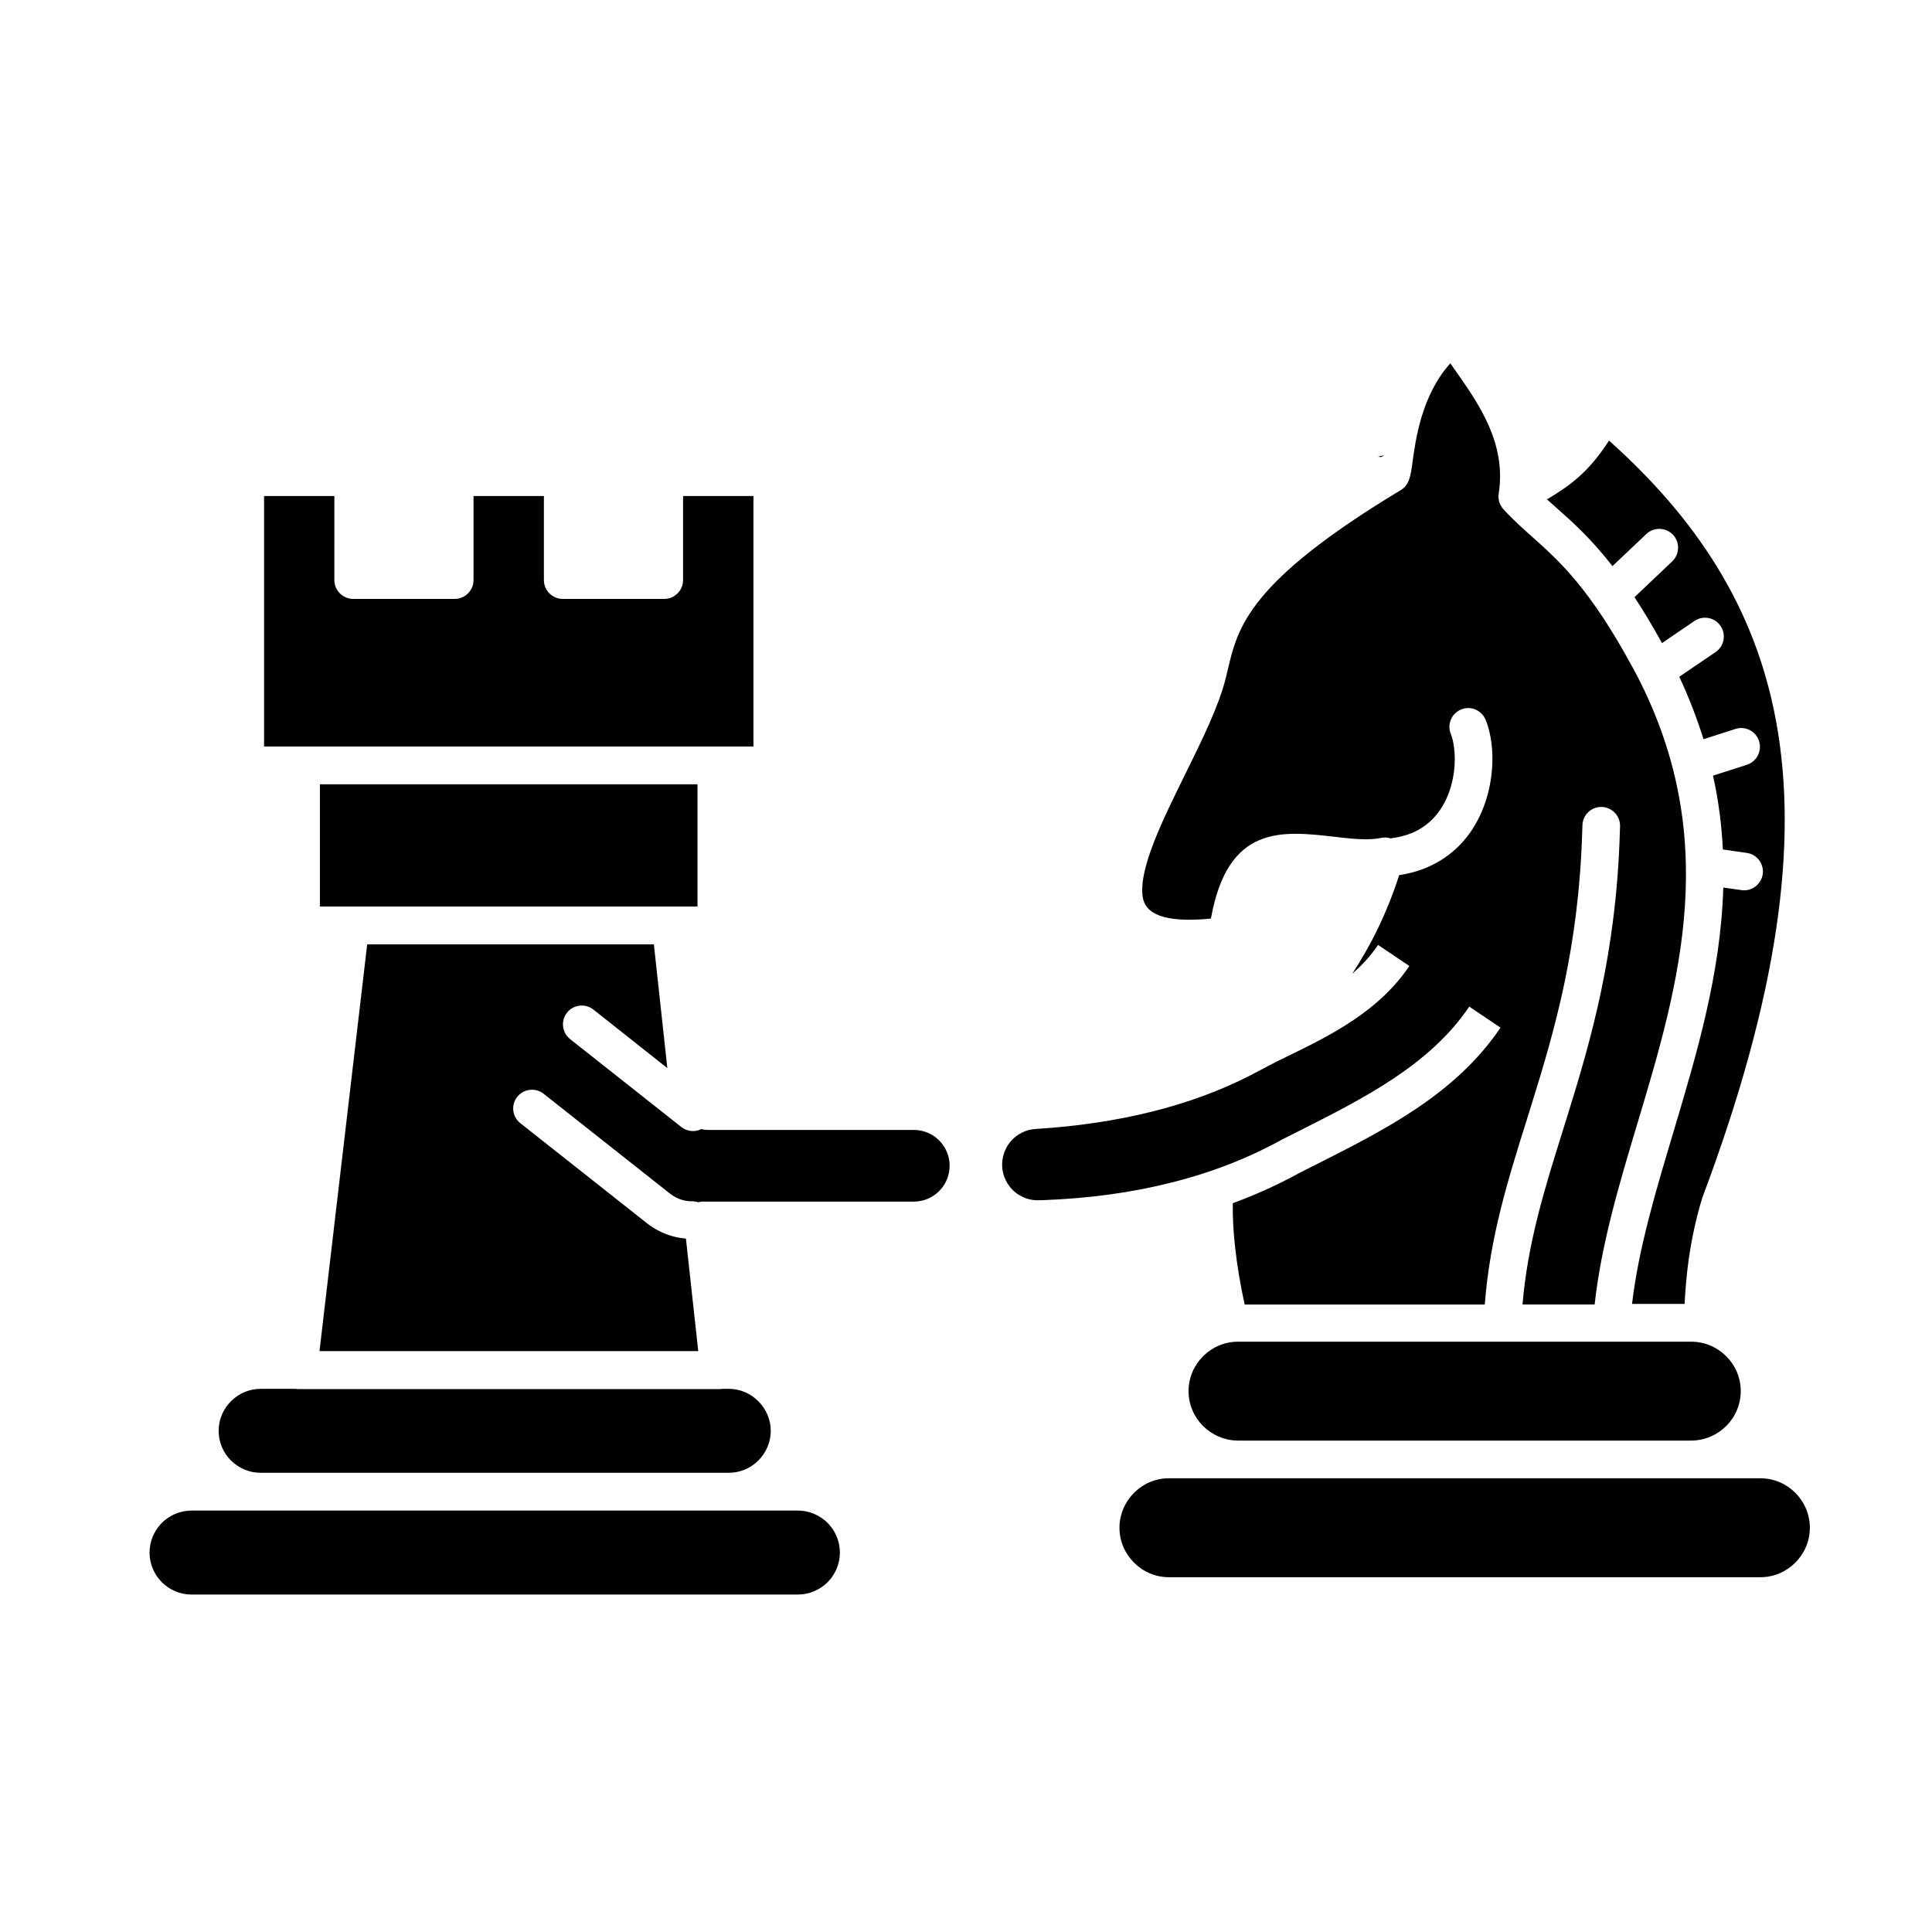 <svg id="Layer_1" enable-background="new 0 0 512 512" viewBox="0 0 512 512" xmlns="http://www.w3.org/2000/svg"><path d="m151.08 275.37c-2.15-1.7-2.52-4.85-.82-7s4.85-2.52 7-.82l19.59 15.51-3.57-32.8h-75.97l-12.64 107.8h100.37l-3.26-29.82c-1.59-.14-3.17-.45-4.71-.99-2.01-.71-3.91-1.73-5.67-3.12l-33.51-26.48c-2.15-1.7-2.52-4.82-.82-6.97s4.85-2.52 7-.82l33.51 26.48c.85.65 1.76 1.16 2.72 1.5.91.31 1.84.48 2.75.51h.37c.57 0 1.11.09 1.59.26.26-.06.48-.11.74-.14.17-.03.34-.03.54-.03h55.87c2.64 0 5.02-1.08 6.72-2.78 1.73-1.73 2.78-4.11 2.78-6.72s-1.05-4.99-2.78-6.72c-1.7-1.7-4.08-2.78-6.72-2.78h-54.71c-.54 0-1.08-.08-1.56-.23-1.67.85-3.74.71-5.33-.54zm-100.34 147.2h160.7c3.06 0 5.84-1.25 7.88-3.26 2.01-2.04 3.26-4.82 3.26-7.85 0-3.06-1.25-5.84-3.26-7.88-2.04-2.01-4.82-3.26-7.88-3.26h-18.31-124.05-18.34c-3.03 0-5.84 1.25-7.85 3.26-2.01 2.04-3.26 4.82-3.26 7.88 0 3.03 1.25 5.81 3.26 7.85 2.01 2.01 4.81 3.26 7.85 3.26zm142.38-54.51h-1.7c-.26.06-.54.06-.82.06h-111.57c-.17 0-.37 0-.57-.03-.06 0-.11-.03-.2-.03h-9.18c-3.06 0-5.84 1.25-7.88 3.29-2.01 2.01-3.26 4.79-3.26 7.85 0 3.03 1.25 5.84 3.26 7.85 2.04 2.01 4.82 3.26 7.88 3.26h124.04c3.06 0 5.84-1.25 7.85-3.26s3.29-4.82 3.29-7.85c0-3.06-1.28-5.84-3.29-7.85-2.01-2.04-4.79-3.29-7.85-3.29zm-108.34-160.22v32.4h100.06v-32.4zm3.83-76.39h-18.63v66.39h9.81 110.07 9.81v-66.39h-18.65v22.28c0 2.75-2.24 4.99-4.99 4.99h-26.87c-2.78 0-5.02-2.24-5.02-4.99v-22.28h-18.65v22.28c0 2.75-2.24 4.99-4.99 4.99h-26.87c-2.78 0-5.02-2.24-5.02-4.99zm269.77 126.57c2.61-2.24 4.9-4.76 6.83-7.6l8.28 5.58c-8.05 11.91-20.41 18.2-32.88 24.21v.03h-.03l-1.81.88-.11.06-.11.03-.11.06-.09.06-.11.06-.11.06-.11.06-.09.03-.11.06-.11.06-.11.06-.11.06-.11.06-.09.03-.11.06-.11.06-.11.06-.11.06-.11.06-.11.06-.11.06-.11.03-.11.06-.11.06-.11.06-.11.06-.11.06-.11.06-.11.06-.11.06-.11.06-.11.06-.11.06-.11.06-.14.06-.11.06-.11.08-.11.06-.14.06-.11.06-.14.06-.11.06-.11.06-.14.08-.11.06-.14.06-.11.06-.14.08-.14.06-.11.06-.14.09-.14.06-.14.09-.11.06-.14.06-.14.08-.14.06-.14.09-.14.06-.14.09-.14.08-.17.06-.14.08-.14.08c-7.94 4.03-16.67 7.23-26.19 9.58-9.41 2.32-19.56 3.83-30.47 4.51-2.61.14-4.9 1.33-6.52 3.15-1.59 1.81-2.52 4.25-2.38 6.86.17 2.61 1.36 4.9 3.17 6.52 1.81 1.59 4.25 2.52 6.86 2.35h.34c12.47-.43 23.98-2.01 34.61-4.71 10.6-2.66 20.27-6.46 29.03-11.28l.14-.08c.85-.45 1.84-.94 4.51-2.27 17.23-8.7 34.64-17.46 45.13-32.97l8.28 5.58c-11.93 17.63-30.53 27.01-48.9 36.28l-4.48 2.27c-5.53 3.03-11.4 5.7-17.57 7.97-.06 3.57.14 7.48.62 11.74.51 4.65 1.33 9.64 2.52 15.11h63.64c1.36-17.8 6.09-32.91 11.2-49.18l1.13-3.63c3.12-10.01 6.29-20.52 8.76-32.31s4.28-24.94 4.73-40.22l.06-1.64c.06-2.75 2.32-4.93 5.07-4.88 2.75.06 4.93 2.32 4.9 5.07l-.06 1.7c-.48 16.02-2.38 29.74-4.96 42.01s-5.81 23.05-8.99 33.25l-1.13 3.63c-4.85 15.48-9.35 29.88-10.71 46.2h19.11c1.76-15.99 6.49-31.83 11.37-48.1 11.08-36.94 22.79-76.14-1.19-120.56l-.14-.23c-11.42-21.06-19.56-28.29-26.53-34.5-2.66-2.38-5.16-4.59-7.71-7.4-.96-1.08-1.47-2.58-1.22-4.11 2.07-13.24-5.22-23.64-11.03-31.97-.6-.88-1.19-1.73-1.79-2.55-7.6 8.39-9.21 20.24-10.01 26.11-.51 3.8-.85 6.26-3.4 7.65-40.03 24.18-42.89 36.11-45.52 47.23-.37 1.53-.57 2.35-.65 2.69-1.87 7.31-6.15 16.02-10.54 24.92-6.12 12.42-12.47 25.23-11.42 32.71.62 4.51 5.47 7.06 18.09 5.84 4.48-24.94 18.74-23.3 32.91-21.66 4.39.51 8.76.99 12.19.28.74-.17 1.53-.17 2.3.06.06 0 .14.03.2.06 2.13-.26 4-.74 5.64-1.42 4.71-1.96 7.71-5.61 9.41-9.64 1.84-4.31 2.27-9.01 1.81-12.81-.17-1.53-.48-2.81-.88-3.8-1.05-2.52.17-5.44 2.72-6.49 2.52-1.05 5.44.17 6.49 2.72.77 1.81 1.3 4.03 1.59 6.43.62 5.24 0 11.79-2.55 17.8-2.64 6.24-7.34 11.91-14.8 15-2.18.91-4.54 1.56-7.14 1.96-3.41 10.55-7.72 18.94-12.43 26.09zm-48.61 159.96h156.76c3.6 0 6.86-1.47 9.24-3.86 2.38-2.38 3.86-5.64 3.86-9.24s-1.47-6.89-3.86-9.27c-2.38-2.38-5.64-3.85-9.24-3.85h-156.76c-3.6 0-6.86 1.47-9.24 3.85s-3.86 5.67-3.86 9.27 1.47 6.86 3.86 9.24c2.38 2.38 5.64 3.86 9.24 3.86zm138.41-62.42h-120.07c-3.6 0-6.89 1.47-9.27 3.85s-3.86 5.64-3.86 9.24 1.47 6.89 3.86 9.27c2.38 2.35 5.67 3.85 9.27 3.85h120.08c3.6 0 6.89-1.5 9.27-3.85 2.38-2.38 3.86-5.67 3.86-9.27s-1.47-6.86-3.86-9.24-5.68-3.85-9.28-3.85zm-15.67-10.01h13.92c.23-4.28.6-8.36 1.16-12.27.82-5.47 1.96-10.69 3.46-15.62.06-.14.09-.28.14-.4 19.96-53.18 25.48-93.57 19.5-126.06-5.53-30.19-21.09-53.69-44.28-74.44-5.78 8.99-11 12.25-16.44 15.59.85.77 1.73 1.56 2.61 2.32 4.37 3.88 9.13 8.14 14.74 15.36l8.96-8.5c2.01-1.9 5.16-1.81 7.06.17s1.81 5.16-.17 7.06l-10.01 9.5c2.3 3.49 4.71 7.51 7.29 12.16l8.62-5.87c2.27-1.53 5.36-.94 6.89 1.33 1.56 2.27.96 5.39-1.3 6.92l-9.64 6.55c2.64 5.61 4.73 11.14 6.43 16.55l8.45-2.72c2.64-.85 5.44.6 6.26 3.2.85 2.64-.6 5.44-3.2 6.29l-8.99 2.89c1.47 6.63 2.3 13.15 2.61 19.56l6.32.91c2.72.37 4.62 2.89 4.25 5.61-.4 2.72-2.89 4.65-5.64 4.25l-4.82-.68c-.65 22.82-7.09 44.28-13.29 65.05-4.63 15.5-9.16 30.58-10.89 45.29zm-66.53-224.42.23-.11c1.36-.68-.03-.17-1.05 0z"/></svg>